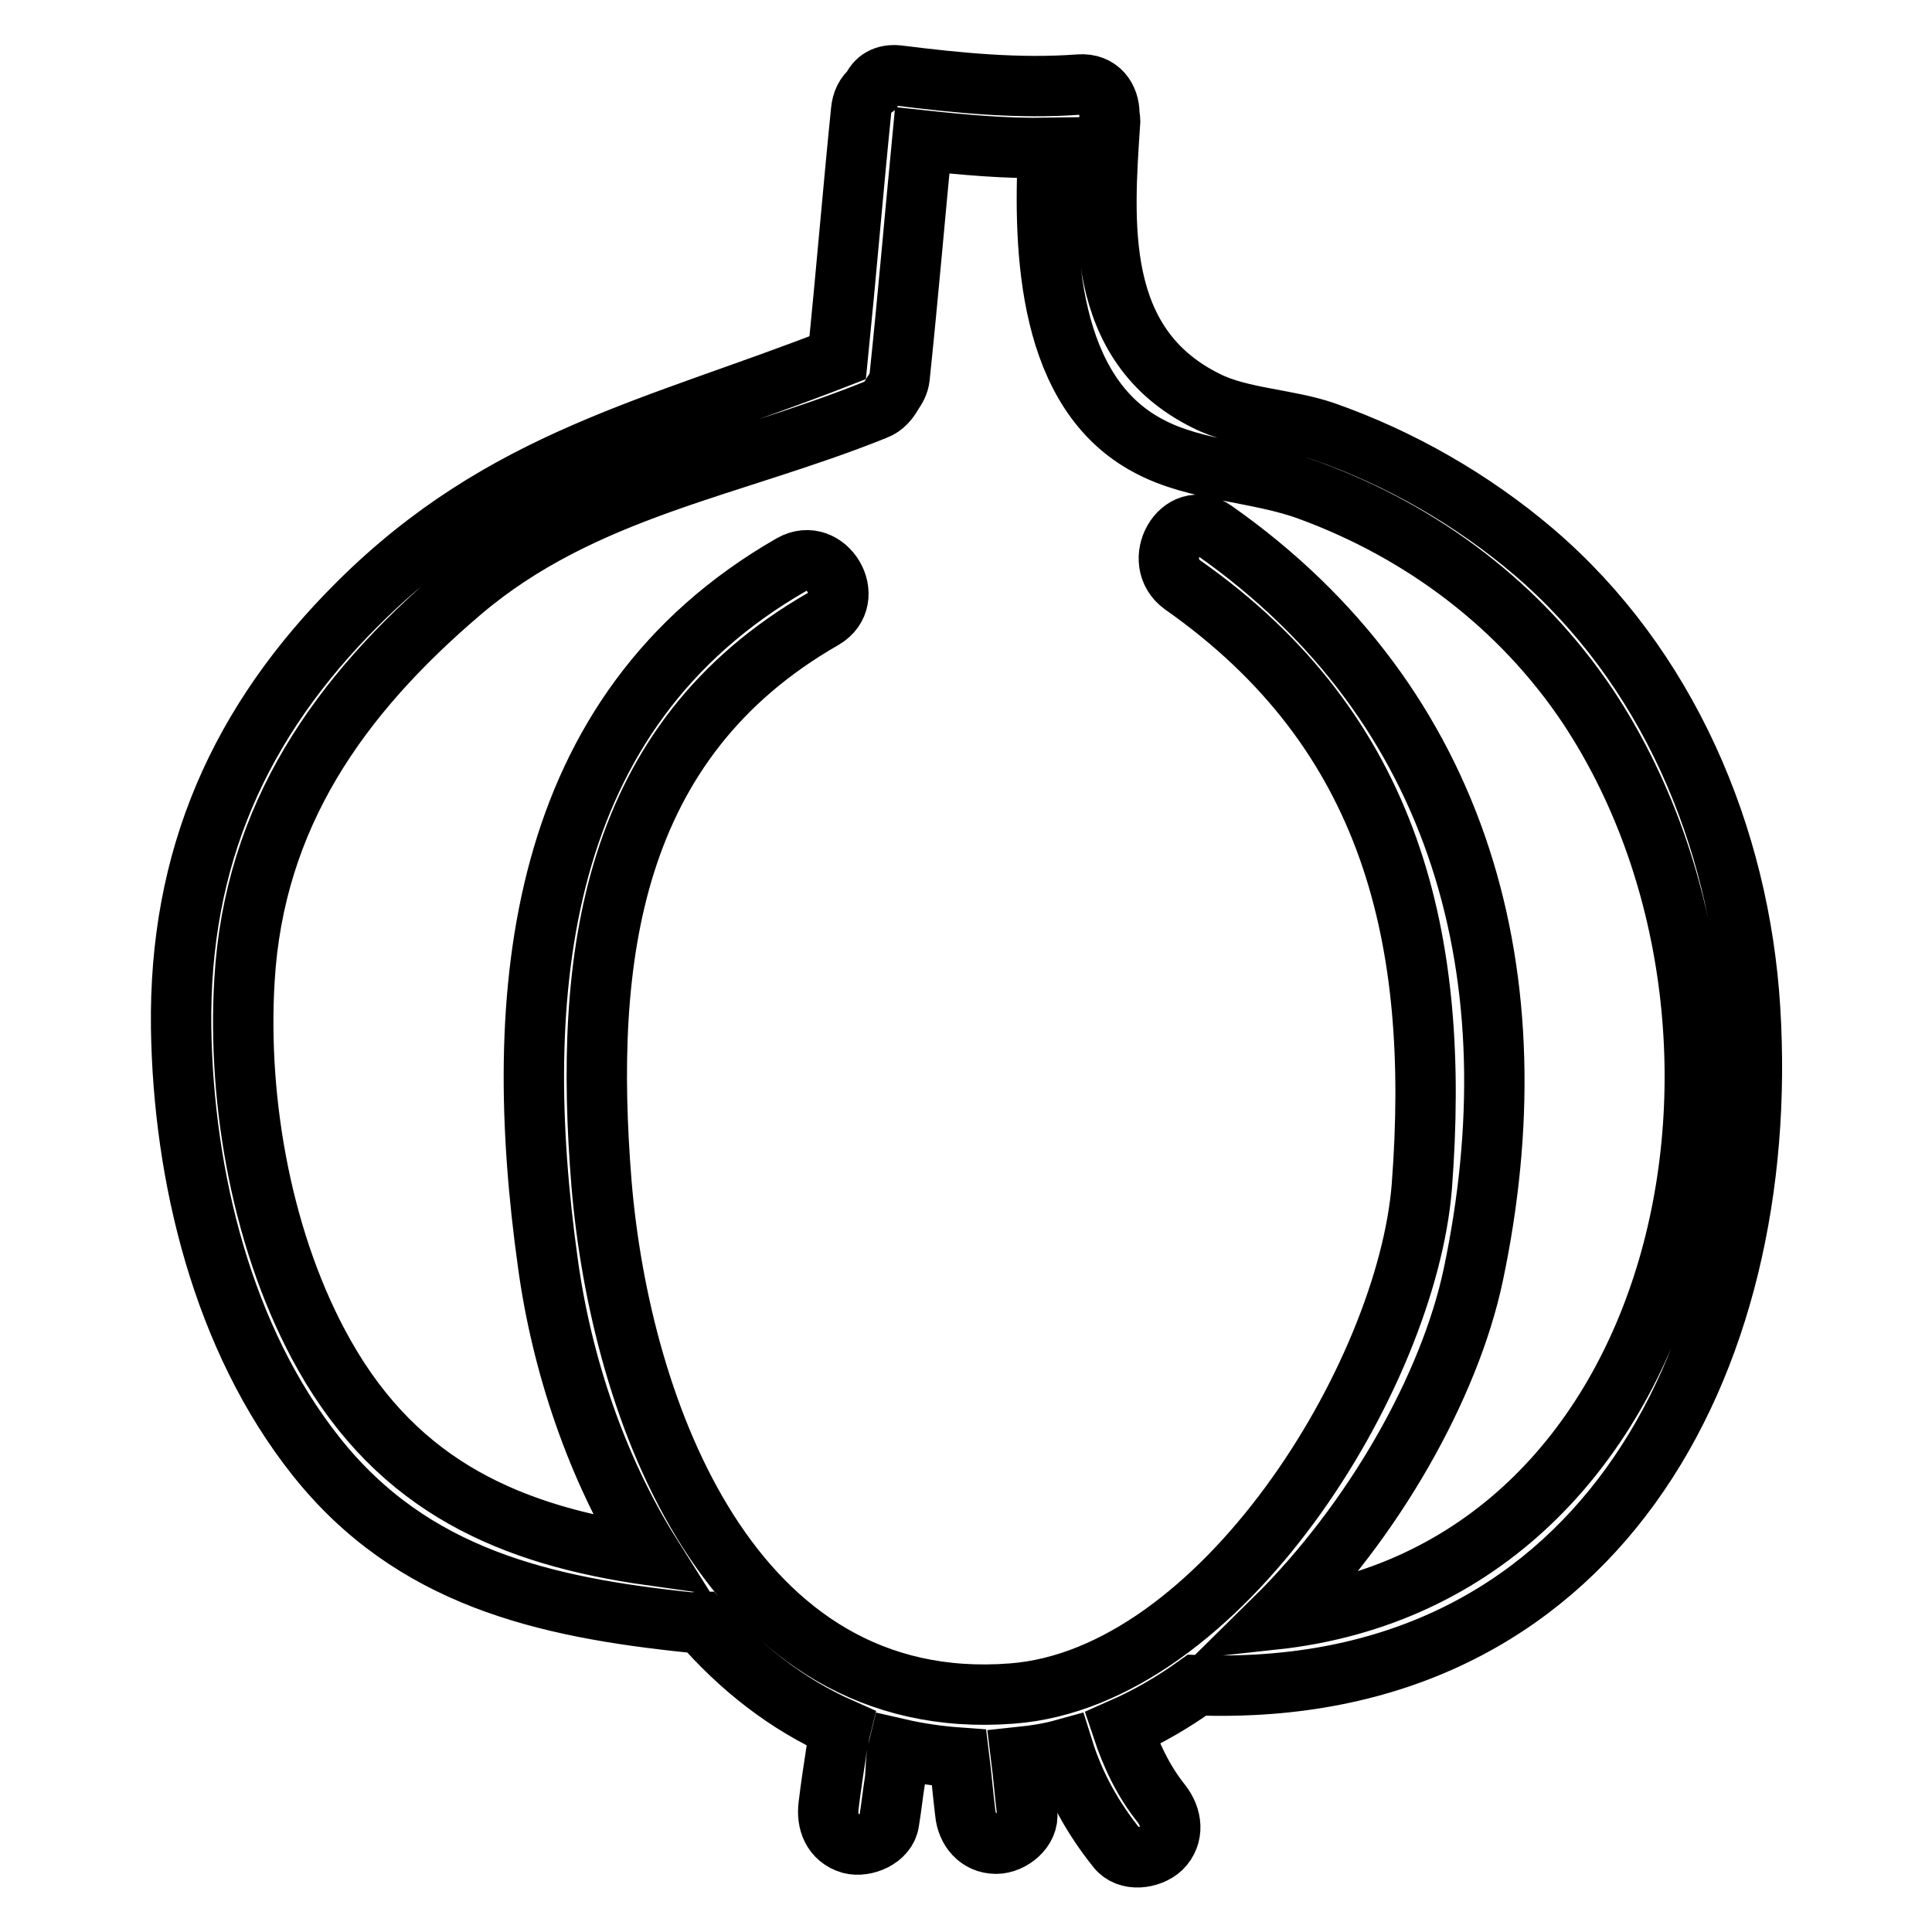 <?xml version="1.0" encoding="utf-8"?>
<!-- Svg Vector Icons : http://www.onlinewebfonts.com/icon -->
<!DOCTYPE svg PUBLIC "-//W3C//DTD SVG 1.1//EN" "http://www.w3.org/Graphics/SVG/1.1/DTD/svg11.dtd">
<svg version="1.1" xmlns="http://www.w3.org/2000/svg" xmlns:xlink="http://www.w3.org/1999/xlink" x="0px" y="0px" viewBox="0 0 256 256" enable-background="new 0 0 256 256" xml:space="preserve">
<g> <path stroke-width="8" fill-opacity="0" stroke="#000000"  d="M231.9,133.7c-1.4-22.9-11-45.5-28.7-60.6c-8.1-6.9-17.7-12.4-27.7-15.9c-4.9-1.7-11.2-1.8-15.7-4.1 c-14.9-7.4-13.6-23.6-12.7-37.1c0-0.3-0.1-0.6-0.1-0.9c0-2.1-1.3-4.1-4-3.9C135,11.8,127,11,119,10c-1.8-0.2-3,0.6-3.5,1.9 c-0.8,0.6-1.3,1.6-1.4,2.8c-1.1,10.9-2,21.8-3.1,32.7c-24.1,9.4-44.3,13.4-63.5,32.5c-15.8,15.7-23.8,33.8-23.5,56.3 c0.3,19.7,5.5,41.2,17.9,56.8c12.7,16,30.2,20,49.7,22c0.4,0,0.8-0.1,1.2-0.1c5.2,6,11.4,10.9,18.6,14.1c-0.2,0.8-0.3,1.6-0.5,2.5 c-0.4,2.6-0.8,5.2-1.1,7.7c-0.3,2.2,0.5,4.4,2.9,5.1c1.9,0.5,4.8-0.7,5.1-2.9c0.3-1.8,0.5-3.7,0.8-5.6c0.1-1,0.1-2.9,0.4-4.1 c2.6,0.6,5.3,1,8.1,1.2c0.3,2.4,0.5,4.9,0.8,7.3c0.2,2.2,1.7,4.1,4.1,4.1c2,0,4.4-1.9,4.1-4.1c-0.3-2.5-0.5-5-0.8-7.4 c1.9-0.2,3.8-0.5,5.6-1c1.5,4.8,3.9,9.1,7.1,13.1c1.4,1.8,4.4,1.4,5.9,0c1.7-1.7,1.4-4.1,0-5.9c-2.4-3-4-6.4-5.2-10 c3.4-1.5,6.7-3.4,9.9-5.7C211.2,225.2,234.8,180.8,231.9,133.7z M168.8,214.6c13.3-13.1,23.3-31,26.4-45.6 c8.3-39.2-1.4-75.6-34.3-98.7c-4.4-3.1-8.5,4.1-4.2,7.2c27.8,19.5,34.2,47,31.7,79.7c-2,25.1-26.6,65.1-54.3,67.2 c-37.2,2.9-51.9-37.5-54.4-67.6C77.3,127,80.8,98.2,109.1,82c4.6-2.7,0.4-9.8-4.2-7.2c-34,19.5-37.3,56.8-32.3,92.6 c1.8,13.2,6.4,27.1,13.7,38.7c-18.5-2.6-33.4-9-43.3-26.5c-8.2-14.5-11.6-33.4-10.6-49.8c1.3-21.7,12.5-37.6,28.7-51.4 c16.1-13.7,35.8-16.4,54.9-24.1c1.1-0.4,1.8-1.3,2.3-2.2c0.4-0.6,0.8-1.2,0.9-2.1c1.1-10.5,2-21,3-31.4c5.6,0.6,11.1,1.1,16.7,1 c-0.7,13.9,0,32.5,13.3,39.5c6.3,3.4,14.6,3.4,21.3,5.9c15,5.5,28,15.3,36.9,28.6C238.9,136.6,224.1,208.6,168.8,214.6L168.8,214.6 z"/></g>
</svg>